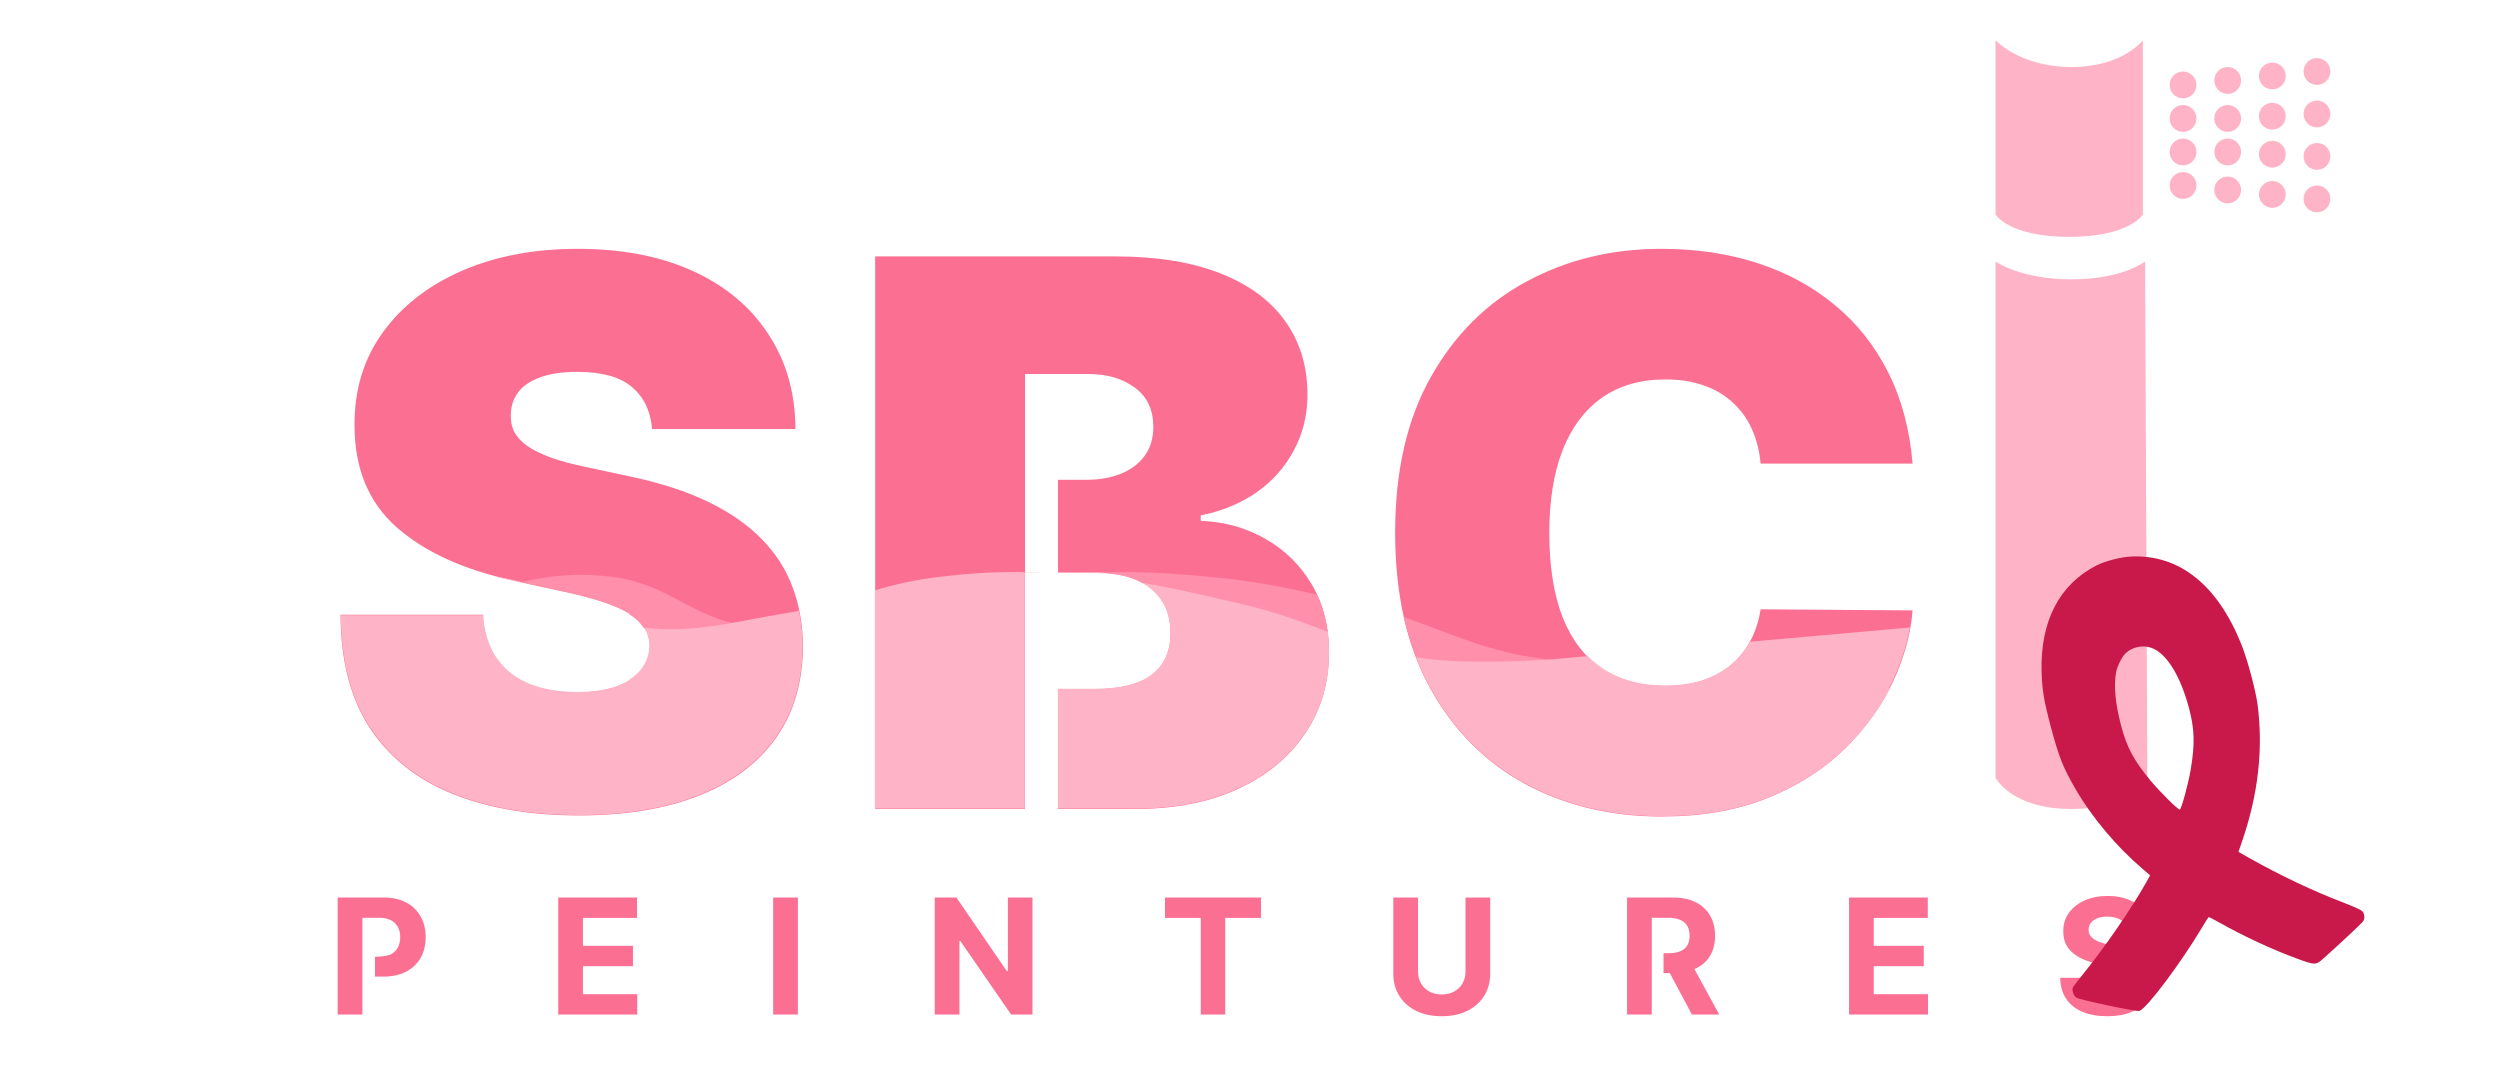 <svg width="2502" height="1078" viewBox="0 0 2502 1078" fill="none" xmlns="http://www.w3.org/2000/svg">
<g clip-path="url(#clip0_4116_1526)">
<mask id="mask0_4116_1526" style="mask-type:luminance" maskUnits="userSpaceOnUse" x="-537" y="-1231" width="3576" height="3580">
<path d="M3038.14 -1230.08H-536.141V2348.34H3038.14V-1230.08Z" fill="white"/>
</mask>
<g mask="url(#mask0_4116_1526)">
<path d="M652.595 429.41C651.157 411.406 644.415 397.365 632.369 387.283C620.498 377.205 602.43 372.164 578.152 372.164C562.689 372.164 550.013 374.052 540.121 377.832C530.413 381.432 523.22 386.384 518.546 392.687C513.868 398.985 511.442 406.186 511.264 414.287C510.902 420.947 512.072 426.981 514.771 432.38C517.648 437.6 522.143 442.373 528.255 446.694C534.367 450.832 542.19 454.611 551.72 458.033C561.25 461.455 572.58 464.514 585.707 467.216L631.02 476.936C661.589 483.418 687.748 491.97 709.507 502.589C731.265 513.212 749.065 525.723 762.911 540.122C776.757 554.346 786.917 570.369 793.391 588.189C800.043 606.014 803.461 625.454 803.64 646.518C803.461 682.883 794.378 713.667 776.4 738.868C758.416 764.073 732.704 783.245 699.258 796.386C665.994 809.528 625.985 816.099 579.233 816.099C531.221 816.099 489.326 808.987 453.543 794.767C417.939 780.543 390.247 758.67 370.468 729.148C350.867 699.442 340.98 661.457 340.797 615.193H483.21C484.112 632.114 488.335 646.339 495.89 657.857C503.44 669.379 514.051 678.111 527.714 684.051C541.56 689.991 558.015 692.961 577.075 692.961C593.079 692.961 606.474 690.984 617.263 687.021C628.053 683.062 636.234 677.569 641.81 670.551C647.381 663.529 650.259 655.517 650.437 646.518C650.259 638.055 647.471 630.674 642.078 624.376C636.864 617.895 628.232 612.133 616.182 607.092C604.137 601.872 587.865 597.01 567.366 592.51L512.34 580.63C463.431 570.006 424.86 552.275 396.632 527.432C368.578 502.41 354.643 468.294 354.826 425.089C354.643 389.985 363.994 359.291 382.875 333.007C401.935 306.545 428.278 285.933 461.903 271.172C495.711 256.407 534.461 249.026 578.152 249.026C622.745 249.026 661.316 256.501 693.865 271.441C726.409 286.381 751.496 307.444 769.117 334.627C786.917 361.63 795.911 393.228 796.089 429.41H652.595ZM875.876 809.618V256.59H1115.39C1157.47 256.59 1192.8 262.258 1221.39 273.601C1250.16 284.94 1271.83 300.963 1286.39 321.668C1301.14 342.369 1308.51 366.761 1308.51 394.847C1308.51 415.19 1304.01 433.731 1295.02 450.474C1286.21 467.216 1273.81 481.257 1257.8 492.596C1241.8 503.761 1223.1 511.499 1201.7 515.82V521.224C1225.44 522.123 1247.01 528.152 1266.43 539.313C1285.86 550.294 1301.32 565.507 1312.83 584.951C1324.33 604.212 1330.09 626.894 1330.09 652.999C1330.09 683.241 1322.18 710.155 1306.35 733.737C1290.71 757.319 1268.41 775.864 1239.46 789.364C1210.51 802.868 1175.99 809.618 1135.89 809.618H1058.88V689.723H1025.84V809.618H875.876ZM1025.84 689.723H1058.88H1095.97C1121.14 689.723 1140.03 685.044 1152.61 675.682C1165.2 666.141 1171.49 652.1 1171.49 633.555C1171.49 620.592 1168.53 609.611 1162.59 600.611C1156.66 591.611 1148.21 584.767 1137.24 580.089C1126.45 575.41 1113.41 573.066 1098.13 573.066H1058.88V480.175H1025.84V573.066V689.723ZM1025.84 480.175H1058.88H1087.34C1100.47 480.175 1112.07 478.108 1122.13 473.966C1132.2 469.824 1140.03 463.884 1145.6 456.145C1151.35 448.224 1154.23 438.593 1154.23 427.25C1154.23 410.149 1148.12 397.097 1135.89 388.093C1123.66 378.914 1108.2 374.325 1089.5 374.325H1025.84V480.175ZM1914.12 463.973H1762C1760.92 451.373 1758.04 439.94 1753.37 429.679C1748.87 419.417 1742.58 410.597 1734.49 403.216C1726.57 395.657 1716.95 389.895 1705.63 385.937C1694.3 381.795 1681.44 379.724 1667.06 379.724C1641.88 379.724 1620.57 385.843 1603.13 398.086C1585.87 410.328 1572.75 427.88 1563.75 450.742C1554.94 473.604 1550.54 501.059 1550.54 533.104C1550.54 566.947 1555.03 595.301 1564.02 618.163C1573.19 640.846 1586.41 657.951 1603.67 669.469C1620.94 680.812 1641.7 686.484 1665.98 686.484C1679.82 686.484 1692.23 684.771 1703.2 681.354C1714.17 677.753 1723.7 672.622 1731.79 665.962C1739.88 659.297 1746.44 651.286 1751.48 641.928C1756.7 632.387 1760.2 621.674 1762 609.794L1914.12 610.872C1912.33 634.275 1905.76 658.13 1894.43 682.432C1883.11 706.555 1867.01 728.879 1846.15 749.402C1825.47 769.741 1799.85 786.125 1769.28 798.547C1738.71 810.968 1703.2 817.177 1662.74 817.177C1612.03 817.177 1566.54 806.285 1526.26 784.506C1486.16 762.722 1454.43 730.678 1431.05 688.372C1407.86 646.066 1396.26 594.313 1396.26 533.104C1396.26 471.537 1408.12 419.69 1431.86 377.563C1455.59 335.257 1487.6 303.307 1527.88 281.702C1568.16 259.918 1613.11 249.026 1662.74 249.026C1697.63 249.026 1729.72 253.799 1759.03 263.34C1788.34 272.881 1814.06 286.832 1836.17 305.194C1858.29 323.377 1876.09 345.791 1889.58 372.433C1903.06 399.079 1911.24 429.589 1914.12 463.973Z" fill="#FB6F92"/>
<path d="M337.938 1015.38V898.265H384.09C392.964 898.265 400.519 899.96 406.765 903.355C413.011 906.71 417.769 911.38 421.044 917.365C424.359 923.314 426.012 930.176 426.012 937.95C426.012 945.728 424.337 952.59 420.986 958.539C417.635 964.484 412.783 969.118 406.421 972.432C400.103 975.751 392.45 977.406 383.461 977.406L375.302 977.357V957.515C380.065 957.515 388.147 956.745 391.23 955.108C394.353 953.431 396.676 951.123 398.2 948.188C399.759 945.214 400.541 941.801 400.541 937.95C400.541 934.063 399.759 930.668 398.2 927.774C396.676 924.839 394.353 922.567 391.23 920.966C388.107 919.328 384.149 918.51 379.35 918.51H362.672V1015.38H337.938ZM558.69 1015.38V898.265H637.512V918.68H583.419V946.587H633.455V967.002H583.419V994.963H637.74V1015.38H558.69ZM798.516 898.265V1015.38H773.786V898.265H798.516ZM1033.32 898.265V1015.38H1011.96L961.065 941.667H960.207V1015.38H935.478V898.265H957.182L1007.67 971.918H1008.7V898.265H1033.32ZM1165.91 918.68V898.265H1261.98V918.68H1226.17V1015.38H1201.72V918.68H1165.91ZM1466.67 898.265H1491.4V974.32C1491.4 982.859 1489.36 990.333 1485.29 996.734C1481.25 1003.14 1475.6 1008.14 1468.32 1011.72C1461.05 1015.26 1452.58 1017.04 1442.91 1017.04C1433.2 1017.04 1424.7 1015.26 1417.43 1011.72C1410.16 1008.14 1404.5 1003.14 1400.47 996.734C1396.43 990.333 1394.41 982.859 1394.41 974.32V898.265H1419.15V972.204C1419.15 976.664 1420.12 980.631 1422.06 984.098C1424.04 987.569 1426.82 990.293 1430.4 992.275C1433.97 994.256 1438.15 995.249 1442.91 995.249C1447.7 995.249 1451.87 994.256 1455.42 992.275C1458.99 990.293 1461.76 987.569 1463.69 984.098C1465.68 980.631 1466.67 976.664 1466.67 972.204V898.265ZM1628.36 1015.38V898.265H1674.51C1683.34 898.265 1690.88 899.848 1697.13 903.011C1703.41 906.137 1708.19 910.579 1711.46 916.336C1714.77 922.053 1716.43 928.784 1716.43 936.523C1716.43 944.297 1714.76 950.989 1711.41 956.593C1708.06 962.158 1703.2 966.429 1696.84 969.404C1690.52 972.374 1682.87 973.864 1673.88 973.864H1664.86V953.963H1669.88C1674.6 953.963 1678.53 953.314 1681.65 952.017C1684.77 950.72 1687.09 948.779 1688.62 946.185C1690.18 943.595 1690.96 940.374 1690.96 936.523C1690.96 932.631 1690.18 929.352 1688.62 926.687C1687.09 924.016 1684.75 921.999 1681.59 920.626C1678.47 919.212 1674.53 918.51 1669.77 918.51H1653.09V1015.38H1628.36ZM1691.53 962.082L1720.6 1015.38H1693.3L1664.86 962.082H1666.8H1691.53ZM1850.52 1015.38V898.265H1929.34V918.68H1875.26V946.587H1925.29V967.002H1875.26V994.963H1929.57V1015.38H1850.52ZM2129.07 931.947C2128.62 927.335 2126.66 923.752 2123.19 921.198C2119.73 918.644 2115.02 917.365 2109.09 917.365C2105.05 917.365 2101.64 917.937 2098.86 919.082C2096.08 920.187 2093.95 921.73 2092.46 923.712C2091.02 925.694 2090.29 927.943 2090.29 930.462C2090.22 932.555 2090.66 934.385 2091.61 935.95C2092.59 937.511 2093.95 938.867 2095.66 940.012C2097.38 941.117 2099.35 942.087 2101.6 942.928C2103.85 943.729 2106.25 944.413 2108.8 944.986L2119.31 947.5C2124.41 948.645 2129.09 950.17 2133.36 952.075C2137.62 953.981 2141.32 956.325 2144.44 959.107C2147.56 961.894 2149.98 965.172 2151.7 968.943C2153.45 972.718 2154.34 977.044 2154.38 981.924C2154.34 989.094 2152.51 995.307 2148.89 1000.57C2145.32 1005.79 2140.14 1009.85 2133.36 1012.75C2126.62 1015.61 2118.49 1017.04 2108.97 1017.04C2099.52 1017.04 2091.3 1015.59 2084.29 1012.69C2077.33 1009.79 2071.88 1005.51 2067.96 999.825C2064.08 994.104 2062.04 987.032 2061.85 978.609H2085.78C2086.04 982.537 2087.17 985.816 2089.15 988.446C2091.17 991.036 2093.85 992.999 2097.21 994.332C2100.59 995.629 2104.42 996.278 2108.68 996.278C2112.87 996.278 2116.51 995.67 2119.59 994.449C2122.72 993.227 2125.13 991.532 2126.84 989.358C2128.56 987.184 2129.42 984.688 2129.42 981.87C2129.42 979.236 2128.64 977.026 2127.08 975.237C2125.55 973.443 2123.31 971.918 2120.34 970.661C2117.4 969.404 2113.8 968.259 2109.54 967.23L2096.8 964.027C2086.94 961.625 2079.16 957.868 2073.44 952.76C2067.73 947.652 2064.89 940.772 2064.93 932.117C2064.89 925.027 2066.78 918.832 2070.59 913.536C2074.43 908.235 2079.7 904.098 2086.41 901.123C2093.11 898.153 2100.73 896.664 2109.26 896.664C2117.94 896.664 2125.51 898.153 2131.99 901.123C2138.5 904.098 2143.56 908.235 2147.18 913.536C2150.8 918.832 2152.66 924.969 2152.78 931.947H2129.07Z" fill="#FB6F92"/>
<mask id="mask1_4116_1526" style="mask-type:alpha" maskUnits="userSpaceOnUse" x="340" y="249" width="1808" height="569">
<path d="M652.595 429.41C651.157 411.406 644.415 397.365 632.369 387.283C620.498 377.205 602.43 372.164 578.152 372.164C562.689 372.164 550.013 374.052 540.121 377.832C530.413 381.432 523.22 386.384 518.546 392.687C513.868 398.985 511.442 406.186 511.264 414.287C510.902 420.947 512.072 426.981 514.771 432.38C517.648 437.6 522.143 442.373 528.255 446.694C534.367 450.832 542.19 454.611 551.72 458.033C561.25 461.455 572.58 464.514 585.707 467.216L631.02 476.936C661.589 483.418 687.748 491.97 709.507 502.589C731.265 513.212 749.065 525.723 762.911 540.122C776.757 554.346 786.917 570.369 793.391 588.189C800.043 606.014 803.461 625.454 803.64 646.518C803.461 682.883 794.378 713.667 776.4 738.868C758.416 764.073 732.704 783.245 699.258 796.386C665.994 809.528 625.985 816.099 579.233 816.099C531.221 816.099 489.326 808.987 453.543 794.767C417.939 780.543 390.247 758.67 370.468 729.148C350.867 699.442 340.98 661.457 340.797 615.193H483.21C484.112 632.114 488.335 646.339 495.89 657.857C503.44 669.379 514.051 678.111 527.714 684.051C541.56 689.991 558.015 692.961 577.075 692.961C593.079 692.961 606.474 690.984 617.263 687.021C628.053 683.062 636.234 677.569 641.81 670.551C647.381 663.529 650.259 655.517 650.437 646.518C650.259 638.055 647.471 630.674 642.078 624.376C636.864 617.895 628.232 612.133 616.182 607.092C604.137 601.872 587.865 597.01 567.366 592.51L512.34 580.63C463.431 570.006 424.86 552.275 396.632 527.432C368.578 502.41 354.643 468.294 354.826 425.089C354.643 389.985 363.994 359.291 382.875 333.007C401.935 306.545 428.278 285.933 461.903 271.172C495.711 256.407 534.461 249.026 578.152 249.026C622.745 249.026 661.316 256.501 693.865 271.441C726.409 286.381 751.496 307.444 769.117 334.627C786.917 361.63 795.911 393.228 796.089 429.41H652.595ZM875.876 809.618V256.59H1115.39C1157.47 256.59 1192.8 262.258 1221.39 273.601C1250.16 284.94 1271.83 300.963 1286.39 321.668C1301.14 342.369 1308.51 366.761 1308.51 394.847C1308.51 415.19 1304.01 433.731 1295.02 450.474C1286.21 467.216 1273.81 481.257 1257.8 492.596C1241.8 503.761 1223.1 511.499 1201.7 515.82V521.224C1225.44 522.123 1247.01 528.152 1266.43 539.313C1285.86 550.294 1301.32 565.507 1312.83 584.951C1324.33 604.212 1330.09 626.894 1330.09 652.999C1330.09 683.241 1322.18 710.155 1306.35 733.737C1290.71 757.319 1268.41 775.864 1239.46 789.364C1210.51 802.868 1175.99 809.618 1135.89 809.618H1058.88V689.723H1025.84V809.618H875.876ZM1025.84 689.723H1058.88H1095.97C1121.14 689.723 1140.03 685.044 1152.61 675.682C1165.2 666.141 1171.49 652.1 1171.49 633.555C1171.49 620.592 1168.53 609.611 1162.59 600.611C1156.66 591.611 1148.21 584.767 1137.24 580.089C1126.45 575.41 1113.41 573.066 1098.13 573.066H1083.46L1058.88 572.547H1027.61H1025.84V689.723ZM1025.84 480.175H1058.88H1083.46H1087.34C1100.47 480.175 1112.07 478.108 1122.13 473.966C1132.2 469.824 1140.03 463.884 1145.6 456.145C1151.35 448.224 1154.23 438.593 1154.23 427.25C1154.23 410.149 1148.12 397.097 1135.89 388.093C1123.66 378.914 1108.2 374.325 1089.5 374.325H1025.84V480.175ZM1914.12 463.973H1762C1760.92 451.373 1758.04 439.94 1753.37 429.679C1748.87 419.417 1742.58 410.597 1734.49 403.216C1726.57 395.657 1716.95 389.895 1705.63 385.937C1694.3 381.795 1681.44 379.724 1667.06 379.724C1641.88 379.724 1620.57 385.843 1603.13 398.086C1585.87 410.328 1572.75 427.88 1563.75 450.742C1554.94 473.604 1550.54 501.059 1550.54 533.104C1550.54 566.947 1555.03 595.301 1564.02 618.163C1573.19 640.846 1586.41 657.951 1603.67 669.469C1620.94 680.812 1641.7 686.484 1665.98 686.484C1679.82 686.484 1692.23 684.771 1703.2 681.354C1714.17 677.753 1723.7 672.622 1731.79 665.962C1739.88 659.297 1746.44 651.286 1751.48 641.928C1756.7 632.387 1760.2 621.674 1762 609.794L1914.12 610.872C1912.33 634.275 1905.76 658.13 1894.43 682.432C1883.11 706.555 1867.01 728.879 1846.15 749.402C1825.47 769.741 1799.85 786.125 1769.28 798.547C1738.71 810.968 1703.2 817.177 1662.74 817.177C1612.03 817.177 1566.54 806.285 1526.26 784.506C1486.16 762.722 1454.43 730.678 1431.05 688.372C1407.86 646.066 1396.26 594.313 1396.26 533.104C1396.26 471.537 1408.12 419.69 1431.86 377.563C1455.59 335.257 1487.6 303.307 1527.88 281.702C1568.16 259.918 1613.11 249.026 1662.74 249.026C1697.63 249.026 1729.72 253.799 1759.03 263.34C1788.34 272.881 1814.06 286.832 1836.17 305.194C1858.29 323.377 1876.09 345.791 1889.58 372.433C1903.06 399.079 1911.24 429.589 1914.12 463.973Z" fill="white"/>
<path d="M2147.31 256.59V809.617H1997.34V256.59H2147.31Z" fill="#F3C212"/>
</mask>
<g mask="url(#mask1_4116_1526)">
<path d="M375.297 613.305C375.297 613.305 421.441 602.994 451.25 597.649C514.413 586.319 550.714 569.107 614.327 577.521C669.599 584.829 693.185 618.74 748.363 626.724C809.028 635.495 844.234 623.123 904.738 613.305C964.058 603.674 994.743 584.659 1054.41 577.521C1115.92 570.158 1151.35 571.665 1213.02 577.521C1270.43 582.969 1302 591.557 1358.23 604.359C1435.23 621.889 1474 652.43 1552.58 660.272C1595.98 664.601 1664.27 660.272 1664.27 660.272L1930.11 626.724L1782.67 1033.77H375.297V613.305Z" fill="#FF8FAB"/>
<path d="M259.133 613.305C259.133 613.305 305.277 602.994 335.086 597.649C398.248 586.319 434.55 569.107 498.163 577.521C553.435 584.829 577.021 618.74 632.199 626.724C692.863 635.495 728.07 623.123 788.574 613.305C847.894 603.674 878.579 584.659 938.247 577.521C999.752 570.158 1035.19 571.665 1096.86 577.521C1154.26 582.969 1185.83 591.557 1242.06 604.359C1319.06 621.889 1357.83 652.43 1436.41 660.272C1479.82 664.601 1548.11 660.272 1548.11 660.272L1925.64 626.724V1033.77H259.133V613.305Z" fill="#FFB3C6"/>
</g>
<path d="M2073.09 809.618C2012.77 809.618 1997.13 778.307 1997.13 778.307V261.672C1997.13 261.672 2021.71 279.564 2073.09 279.564C2124.47 279.564 2146.81 261.672 2146.81 261.672L2149.04 778.307C2149.04 778.307 2133.4 809.618 2073.09 809.618Z" fill="#FFB3C6"/>
<path d="M2070.85 237.071C2010.54 237.071 1997.13 214.705 1997.13 214.705V40.257C1997.13 40.257 2021.71 67.096 2073.09 67.096C2124.47 67.096 2144.57 40.257 2144.57 40.257V214.705C2144.57 214.705 2131.17 237.071 2070.85 237.071Z" fill="#FFB3C6"/>
<path d="M2184.79 98.406C2192.19 98.406 2198.19 92.399 2198.19 84.987C2198.19 77.576 2192.19 71.568 2184.79 71.568C2177.38 71.568 2171.38 77.576 2171.38 84.987C2171.38 92.399 2177.38 98.406 2184.79 98.406Z" fill="#FFB3C6"/>
<path d="M2184.79 131.954C2192.19 131.954 2198.19 125.947 2198.19 118.535C2198.19 111.123 2192.19 105.116 2184.79 105.116C2177.38 105.116 2171.38 111.123 2171.38 118.535C2171.38 125.947 2177.38 131.954 2184.79 131.954Z" fill="#FFB3C6"/>
<path d="M2184.79 165.502C2192.19 165.502 2198.19 159.495 2198.19 152.083C2198.19 144.671 2192.19 138.664 2184.79 138.664C2177.38 138.664 2171.38 144.671 2171.38 152.083C2171.38 159.495 2177.38 165.502 2184.79 165.502Z" fill="#FFB3C6"/>
<path d="M2184.79 199.05C2192.19 199.05 2198.19 193.043 2198.19 185.631C2198.19 178.219 2192.19 172.212 2184.79 172.212C2177.38 172.212 2171.38 178.219 2171.38 185.631C2171.38 193.043 2177.38 199.05 2184.79 199.05Z" fill="#FFB3C6"/>
<path d="M2229.47 93.934C2236.87 93.934 2242.87 87.927 2242.87 80.515C2242.87 73.103 2236.87 67.096 2229.47 67.096C2222.06 67.096 2216.06 73.103 2216.06 80.515C2216.06 87.927 2222.06 93.934 2229.47 93.934Z" fill="#FFB3C6"/>
<path d="M2229.47 131.954C2236.87 131.954 2242.87 125.947 2242.87 118.535C2242.87 111.123 2236.87 105.116 2229.47 105.116C2222.06 105.116 2216.06 111.123 2216.06 118.535C2216.06 125.947 2222.06 131.954 2229.47 131.954Z" fill="#FFB3C6"/>
<path d="M2229.47 165.502C2236.87 165.502 2242.87 159.495 2242.87 152.083C2242.87 144.671 2236.87 138.664 2229.47 138.664C2222.06 138.664 2216.06 144.671 2216.06 152.083C2216.06 159.495 2222.06 165.502 2229.47 165.502Z" fill="#FFB3C6"/>
<path d="M2229.47 203.523C2236.87 203.523 2242.87 197.515 2242.87 190.104C2242.87 182.692 2236.87 176.685 2229.47 176.685C2222.06 176.685 2216.06 182.692 2216.06 190.104C2216.06 197.515 2222.06 203.523 2229.47 203.523Z" fill="#FFB3C6"/>
<path d="M2274.15 89.461C2281.55 89.461 2287.55 83.454 2287.55 76.042C2287.55 68.63 2281.55 62.623 2274.15 62.623C2266.74 62.623 2260.74 68.63 2260.74 76.042C2260.74 83.454 2266.74 89.461 2274.15 89.461Z" fill="#FFB3C6"/>
<path d="M2274.15 129.718C2281.55 129.718 2287.55 123.711 2287.55 116.299C2287.55 108.887 2281.55 102.88 2274.15 102.88C2266.74 102.88 2260.74 108.887 2260.74 116.299C2260.74 123.711 2266.74 129.718 2274.15 129.718Z" fill="#FFB3C6"/>
<path d="M2287.55 154.319C2287.55 161.731 2281.55 167.739 2274.15 167.739C2266.74 167.739 2260.74 161.731 2260.74 154.319C2260.74 146.908 2266.74 140.9 2274.15 140.9C2281.55 140.9 2287.55 146.908 2287.55 154.319Z" fill="#FFB3C6"/>
<path d="M2274.15 207.996C2281.55 207.996 2287.55 201.989 2287.55 194.577C2287.55 187.165 2281.55 181.158 2274.15 181.158C2266.74 181.158 2260.74 187.165 2260.74 194.577C2260.74 201.989 2266.74 207.996 2274.15 207.996Z" fill="#FFB3C6"/>
<path d="M2318.82 84.988C2326.22 84.988 2332.22 78.98 2332.22 71.569C2332.22 64.157 2326.22 58.149 2318.82 58.149C2311.41 58.149 2305.41 64.157 2305.41 71.569C2305.41 78.98 2311.41 84.988 2318.82 84.988Z" fill="#FFB3C6"/>
<path d="M2318.82 127.481C2326.22 127.481 2332.22 121.474 2332.22 114.062C2332.22 106.65 2326.22 100.643 2318.82 100.643C2311.41 100.643 2305.41 106.65 2305.41 114.062C2305.41 121.474 2311.41 127.481 2318.82 127.481Z" fill="#FFB3C6"/>
<path d="M2318.82 169.975C2326.22 169.975 2332.22 163.968 2332.22 156.556C2332.22 149.144 2326.22 143.137 2318.82 143.137C2311.41 143.137 2305.41 149.144 2305.41 156.556C2305.41 163.968 2311.41 169.975 2318.82 169.975Z" fill="#FFB3C6"/>
<path d="M2318.82 212.469C2326.22 212.469 2332.22 206.462 2332.22 199.05C2332.22 191.638 2326.22 185.631 2318.82 185.631C2311.41 185.631 2305.41 191.638 2305.41 199.05C2305.41 206.462 2311.41 212.469 2318.82 212.469Z" fill="#FFB3C6"/>
</g>
<path d="M2098.03 565.964C2061.06 584.919 2041.98 621.595 2043.19 671.795C2043.74 690.715 2045.51 701.444 2052.87 728.884C2060.68 758.032 2064.64 767.958 2077.36 789.973C2093.47 817.868 2118.4 847.601 2144.64 869.872L2151.81 876.03L2148.38 882.336C2133.43 908.962 2106.05 948.725 2084.15 975.601C2079.25 981.654 2074.95 987.33 2074.51 988.31C2073.35 991.099 2075.29 996.828 2078.03 998.462C2081.65 1000.72 2137.92 1012.58 2141.01 1011.75C2148.12 1009.85 2182.57 963.88 2204.03 927.859C2207.27 922.358 2210.17 917.811 2210.45 917.736C2210.73 917.661 2215.39 920.075 2220.95 923.217C2246.45 937.498 2273.84 950.197 2299.44 959.604C2316.46 965.817 2317.79 965.892 2324.35 960.041C2338.55 947.509 2364.17 923.625 2365.19 921.841C2367.01 918.877 2366.4 913.977 2363.86 911.64C2362.67 910.559 2354.9 907.038 2346.63 903.869C2314.87 891.696 2282.7 876.508 2251.61 858.984L2240.25 852.548L2244.75 839.384C2260.02 794.139 2265.03 749.167 2259.5 706.05C2257.64 691.25 2249.27 659.991 2243.02 644.537C2219.25 585.408 2181.07 554.916 2133.25 556.958C2122.82 557.381 2106.66 561.495 2098.03 565.964ZM2149.55 647.39C2165.92 650.436 2181.07 672.879 2190.61 708.134C2196.35 729.542 2196.79 744.291 2192.47 770.118C2189.98 784.79 2183.13 809.787 2181.54 810.214C2179.95 810.64 2161.52 792.417 2152.02 780.957C2135.37 760.749 2128.55 748.033 2122.8 726.197C2116.91 703.859 2115.29 686.195 2117.88 672.252C2118.77 667.704 2122.45 659.716 2125.44 655.898C2130.58 649.242 2140.47 645.728 2149.55 647.39Z" fill="#C9184A"/>
</g>
<defs>
<clipPath id="clip0_4116_1526">
<rect width="2502" height="1078" fill="white"/>
</clipPath>
</defs>
</svg>
